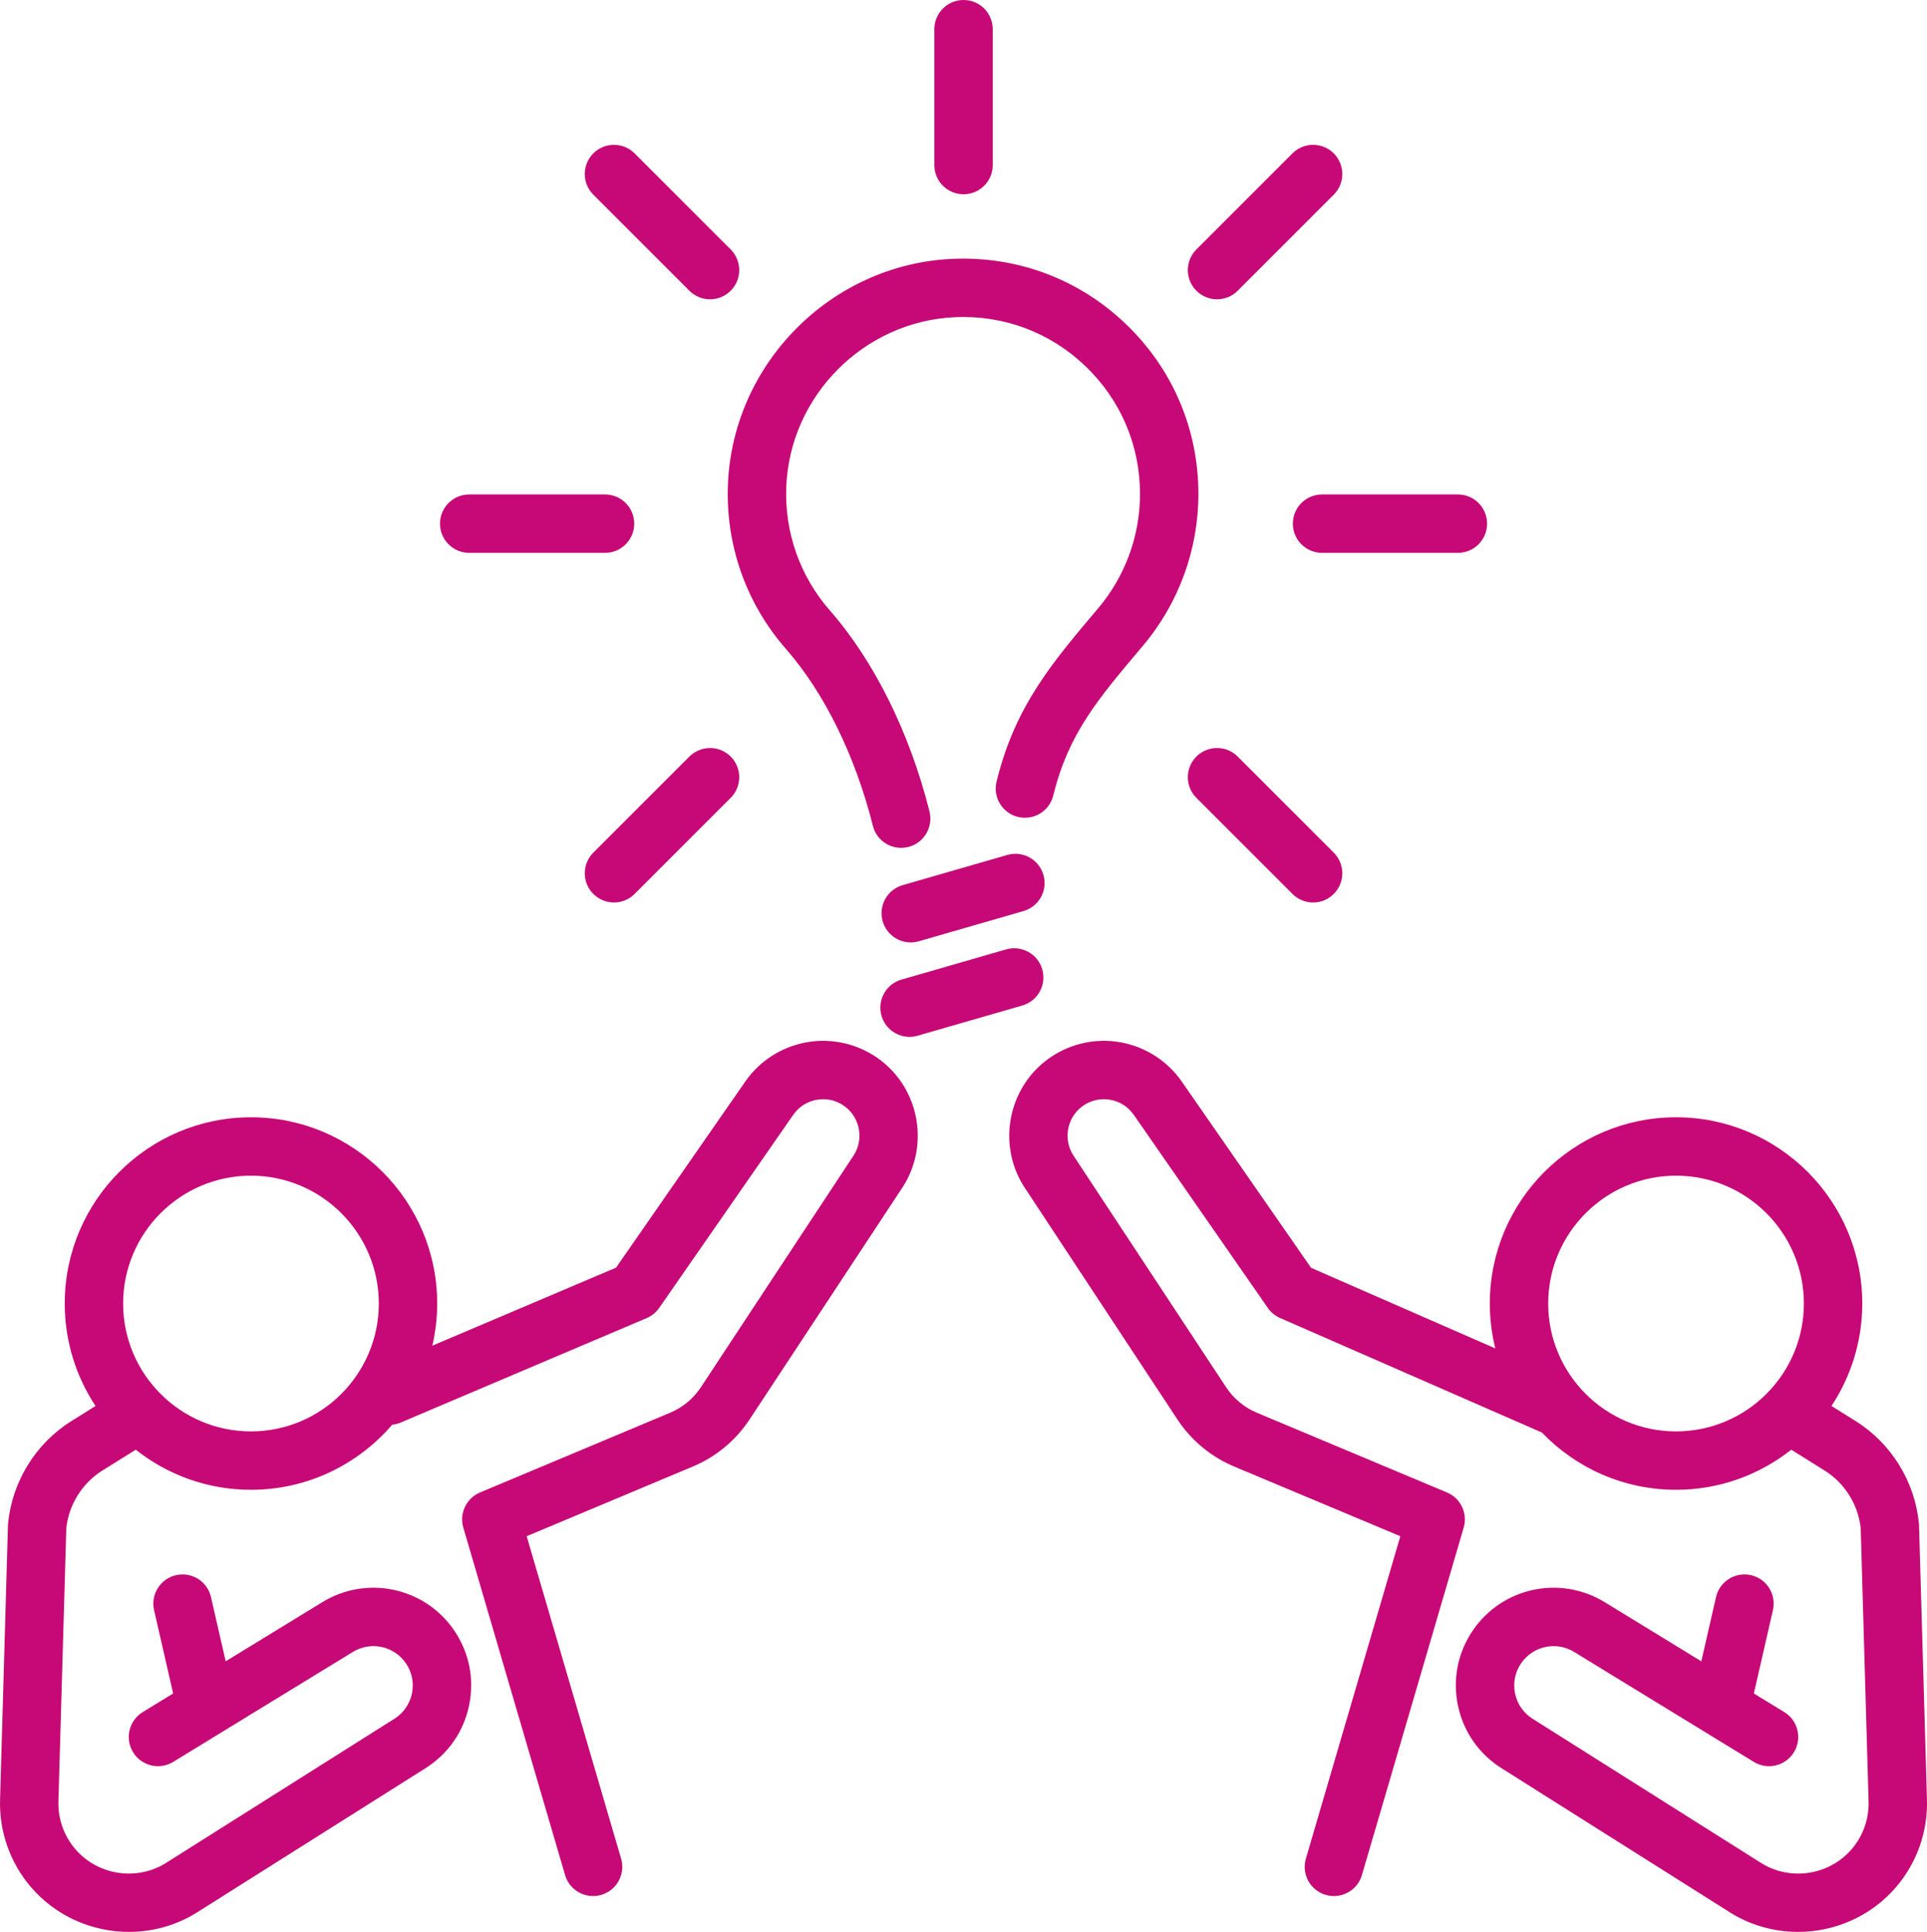 <?xml version="1.0" encoding="utf-8"?>
<!-- Generator: Adobe Illustrator 16.0.4, SVG Export Plug-In . SVG Version: 6.00 Build 0)  -->
<!DOCTYPE svg PUBLIC "-//W3C//DTD SVG 1.1//EN" "http://www.w3.org/Graphics/SVG/1.1/DTD/svg11.dtd">
<svg version="1.1" xmlns="http://www.w3.org/2000/svg" xmlns:xlink="http://www.w3.org/1999/xlink" x="0px" y="0px" width="495px"
	 height="496.162px" viewBox="0 0 495 496.162" enable-background="new 0 0 495 496.162" xml:space="preserve">
<g id="Guides_For_Artboard">
</g>
<g id="Layer_2">
	<g>
		<path fill="#C60976" d="M227.283,273.173c-5.219-4.474-12.124-6.544-18.943-5.663c-6.819,0.874-12.979,4.614-16.901,10.261
			l-33.194,47.8l-47.19,20.034c0.808-3.479,1.25-7.099,1.25-10.821c0-26.378-21.46-47.838-47.838-47.838
			s-47.838,21.46-47.838,47.838c0,9.713,2.917,18.753,7.911,26.307l-6.201,3.876c-9.153,5.721-15.232,15.551-16.261,26.296
			c-0.016,0.166-0.026,0.332-0.031,0.499l-2.032,70.446c-0.236,8.194,2.562,16.144,7.877,22.384
			c6.45,7.572,15.798,11.571,25.242,11.571c6.06,0,12.158-1.646,17.556-5.053l58.632-37.001c5.83-3.679,9.804-9.423,11.192-16.175
			s0.002-13.599-3.903-19.278c-7.562-10.999-22.404-14.16-33.791-7.191l-24.846,15.205L54.2,410.18
			c-0.924-4.039-4.951-6.562-8.984-5.638c-4.038,0.924-6.562,4.946-5.638,8.983l4.898,21.402l-7.812,4.78
			c-3.533,2.162-4.645,6.779-2.483,10.312c2.162,3.533,6.779,4.644,10.312,2.482l46.155-28.244
			c4.584-2.806,10.557-1.533,13.601,2.895c1.571,2.286,2.129,5.042,1.571,7.76c-0.559,2.717-2.159,5.029-4.505,6.51l-58.632,37.001
			c-7.543,4.759-17.591,3.228-23.374-3.56c-2.903-3.408-4.431-7.75-4.302-12.226l2.024-70.176c0.65-6.042,4.097-11.553,9.255-14.776
			l8.581-5.363c8.15,6.439,18.429,10.298,29.598,10.298c14.498,0,27.5-6.491,36.28-16.71c0.734-0.074,1.47-0.258,2.185-0.562
			l63.169-26.817c1.303-0.553,2.422-1.463,3.229-2.625l34.43-49.579c1.528-2.2,3.833-3.599,6.489-3.939
			c2.66-0.344,5.24,0.432,7.273,2.174c3.489,2.991,4.276,8.164,1.84,12.057l-39.322,59.659c-1.928,2.926-4.655,5.188-7.886,6.543
			l-48.842,20.481c-3.521,1.477-5.37,5.362-4.297,9.025l26.141,89.238c0.958,3.271,3.95,5.394,7.194,5.394
			c0.698,0,1.408-0.099,2.112-0.305c3.975-1.164,6.253-5.33,5.089-9.306l-24.256-82.806l42.661-17.89
			c5.986-2.51,11.038-6.702,14.61-12.122l39.363-59.723c0.024-0.036,0.048-0.073,0.072-0.11
			C238.436,294.547,236.408,280.994,227.283,273.173z M64.466,367.621c-18.107,0-32.838-14.731-32.838-32.838
			s14.731-32.838,32.838-32.838s32.838,14.731,32.838,32.838S82.573,367.621,64.466,367.621z"/>
		<path fill="#C60976" d="M494.987,462.207l-2.032-70.446c-0.005-0.167-0.015-0.333-0.031-0.499
			c-1.028-10.745-7.107-20.575-16.26-26.296l-6.202-3.876c4.994-7.554,7.911-16.594,7.911-26.307
			c0-26.378-21.46-47.838-47.838-47.838s-47.838,21.46-47.838,47.838c0,3.974,0.495,7.831,1.412,11.524l-47.327-20.701
			l-33.22-47.836c-3.921-5.646-10.081-9.387-16.9-10.261c-6.818-0.88-13.724,1.189-18.944,5.663
			c-9.125,7.821-11.153,21.374-4.717,31.525c0.023,0.037,0.047,0.074,0.072,0.11l39.363,59.723c3.572,5.42,8.625,9.612,14.61,12.122
			l42.661,17.89l-24.256,82.806c-1.164,3.976,1.114,8.142,5.089,9.306c0.704,0.206,1.414,0.305,2.112,0.305
			c3.245,0,6.236-2.122,7.194-5.394l26.141-89.238c1.073-3.663-0.777-7.549-4.297-9.025l-48.842-20.48
			c-3.231-1.355-5.958-3.618-7.886-6.544l-39.321-59.659c-2.436-3.893-1.649-9.065,1.84-12.057c2.033-1.743,4.615-2.514,7.273-2.174
			c2.656,0.341,4.96,1.739,6.488,3.939l34.43,49.579c0.792,1.14,1.883,2.037,3.155,2.593l67.249,29.415
			c8.709,9.056,20.933,14.707,34.459,14.707c11.169,0,21.448-3.858,29.598-10.298l8.582,5.363c5.158,3.224,8.604,8.734,9.254,14.776
			l2.024,70.176c0.129,4.476-1.399,8.817-4.302,12.226c-5.783,6.789-15.832,8.319-23.373,3.56l-58.632-37.001
			c-2.346-1.48-3.946-3.793-4.505-6.511c-0.559-2.717-0.001-5.473,1.571-7.759c3.043-4.428,9.018-5.7,13.6-2.895l46.155,28.244
			c3.533,2.16,8.149,1.05,10.312-2.482c2.162-3.533,1.05-8.15-2.483-10.312l-7.812-4.78l4.898-21.402
			c0.924-4.037-1.6-8.06-5.638-8.983c-4.037-0.925-8.06,1.601-8.984,5.638l-3.773,16.489l-24.846-15.205
			c-11.386-6.967-26.228-3.809-33.79,7.191c-3.905,5.68-5.291,12.525-3.903,19.277c1.388,6.752,5.363,12.497,11.192,16.176
			l58.632,37.001c5.398,3.406,11.496,5.054,17.556,5.053c9.442,0,18.792-4,25.241-11.57
			C492.425,478.352,495.223,470.402,494.987,462.207z M430.534,367.621c-18.107,0-32.838-14.731-32.838-32.838
			s14.731-32.838,32.838-32.838s32.838,14.731,32.838,32.838S448.641,367.621,430.534,367.621z"/>
		<path fill="#C60976" d="M201.883,166.658c9.868,11.272,17.799,27.395,22.353,45.47c0.862,3.39,3.901,5.627,7.243,5.627
			c0.613,0,1.237-0.075,1.859-0.232c4.012-1.016,6.436-5.117,5.425-9.131c-5.104-20.26-14.192-38.59-25.593-51.614
			c-7.675-8.767-11.651-20.032-11.197-31.722c0.908-23.363,19.909-42.507,43.257-43.583c12.568-0.595,24.481,3.869,33.546,12.525
			c9.071,8.663,14.066,20.339,14.066,32.877c0,10.717-3.804,21.121-10.71,29.296l-0.306,0.361
			c-11.701,13.849-20.943,24.786-25.687,43.616l-0.137,0.545c-1.011,4.017,1.425,8.093,5.442,9.104
			c4.015,1.008,8.093-1.425,9.104-5.442l0.137-0.544c3.896-15.463,11.336-24.269,22.598-37.598l0.307-0.363
			c9.19-10.878,14.252-24.72,14.252-38.976c0-16.676-6.644-32.204-18.707-43.725c-12.057-11.514-27.895-17.421-44.596-16.662
			c-31.066,1.433-56.348,26.901-57.555,57.985C186.38,140.012,191.671,154.992,201.883,166.658z"/>
		<path fill="#C60976" d="M268.038,224.702c-1.148-3.979-5.302-6.275-9.285-5.127l-26.884,7.755
			c-3.98,1.147-6.275,5.305-5.127,9.285c0.948,3.285,3.946,5.423,7.203,5.423c0.688,0,1.388-0.096,2.082-0.296l26.884-7.755
			C266.89,232.84,269.186,228.683,268.038,224.702z"/>
		<path fill="#C60976" d="M258.447,243.831l-26.883,7.756c-3.979,1.148-6.275,5.306-5.127,9.285
			c0.948,3.285,3.946,5.423,7.203,5.423c0.688,0,1.388-0.096,2.083-0.296l26.883-7.756c3.979-1.148,6.275-5.306,5.127-9.285
			C266.584,244.979,262.427,242.684,258.447,243.831z"/>
		<path fill="#C60976" d="M247.511,49.897c4.142,0,7.5-3.357,7.5-7.5V7.5c0-4.143-3.358-7.5-7.5-7.5s-7.5,3.357-7.5,7.5v34.897
			C240.011,46.54,243.369,49.897,247.511,49.897z"/>
		<path fill="#C60976" d="M120.521,141.989h34.898c4.142,0,7.5-3.357,7.5-7.5s-3.358-7.5-7.5-7.5h-34.898
			c-4.142,0-7.5,3.357-7.5,7.5S116.379,141.989,120.521,141.989z"/>
		<path fill="#C60976" d="M332.103,134.489c0,4.143,3.358,7.5,7.5,7.5H374.5c4.142,0,7.5-3.357,7.5-7.5s-3.358-7.5-7.5-7.5h-34.898
			C335.46,126.989,332.103,130.347,332.103,134.489z"/>
		<path fill="#C60976" d="M177.089,194.304l-24.677,24.677c-2.929,2.93-2.929,7.678,0,10.607c1.464,1.464,3.384,2.196,5.303,2.196
			s3.839-0.732,5.303-2.196l24.677-24.677c2.929-2.93,2.929-7.678,0-10.607C184.767,191.376,180.018,191.376,177.089,194.304z"/>
		<path fill="#C60976" d="M312.629,76.871c1.919,0,3.839-0.732,5.303-2.196l24.677-24.677c2.929-2.93,2.929-7.678,0-10.607
			c-2.929-2.928-7.678-2.928-10.606,0l-24.677,24.677c-2.929,2.93-2.929,7.678,0,10.607
			C308.791,76.139,310.71,76.871,312.629,76.871z"/>
		<path fill="#C60976" d="M177.089,74.675c1.464,1.464,3.384,2.196,5.303,2.196s3.839-0.732,5.303-2.196
			c2.929-2.93,2.929-7.678,0-10.607l-24.677-24.677c-2.929-2.928-7.678-2.928-10.606,0c-2.929,2.93-2.929,7.678,0,10.607
			L177.089,74.675z"/>
		<path fill="#C60976" d="M307.326,194.304c-2.929,2.93-2.929,7.678,0,10.607l24.677,24.677c1.464,1.464,3.384,2.196,5.303,2.196
			s3.839-0.732,5.303-2.196c2.929-2.93,2.929-7.678,0-10.607l-24.677-24.677C315.004,191.376,310.255,191.376,307.326,194.304z"/>
	</g>
</g>
</svg>
